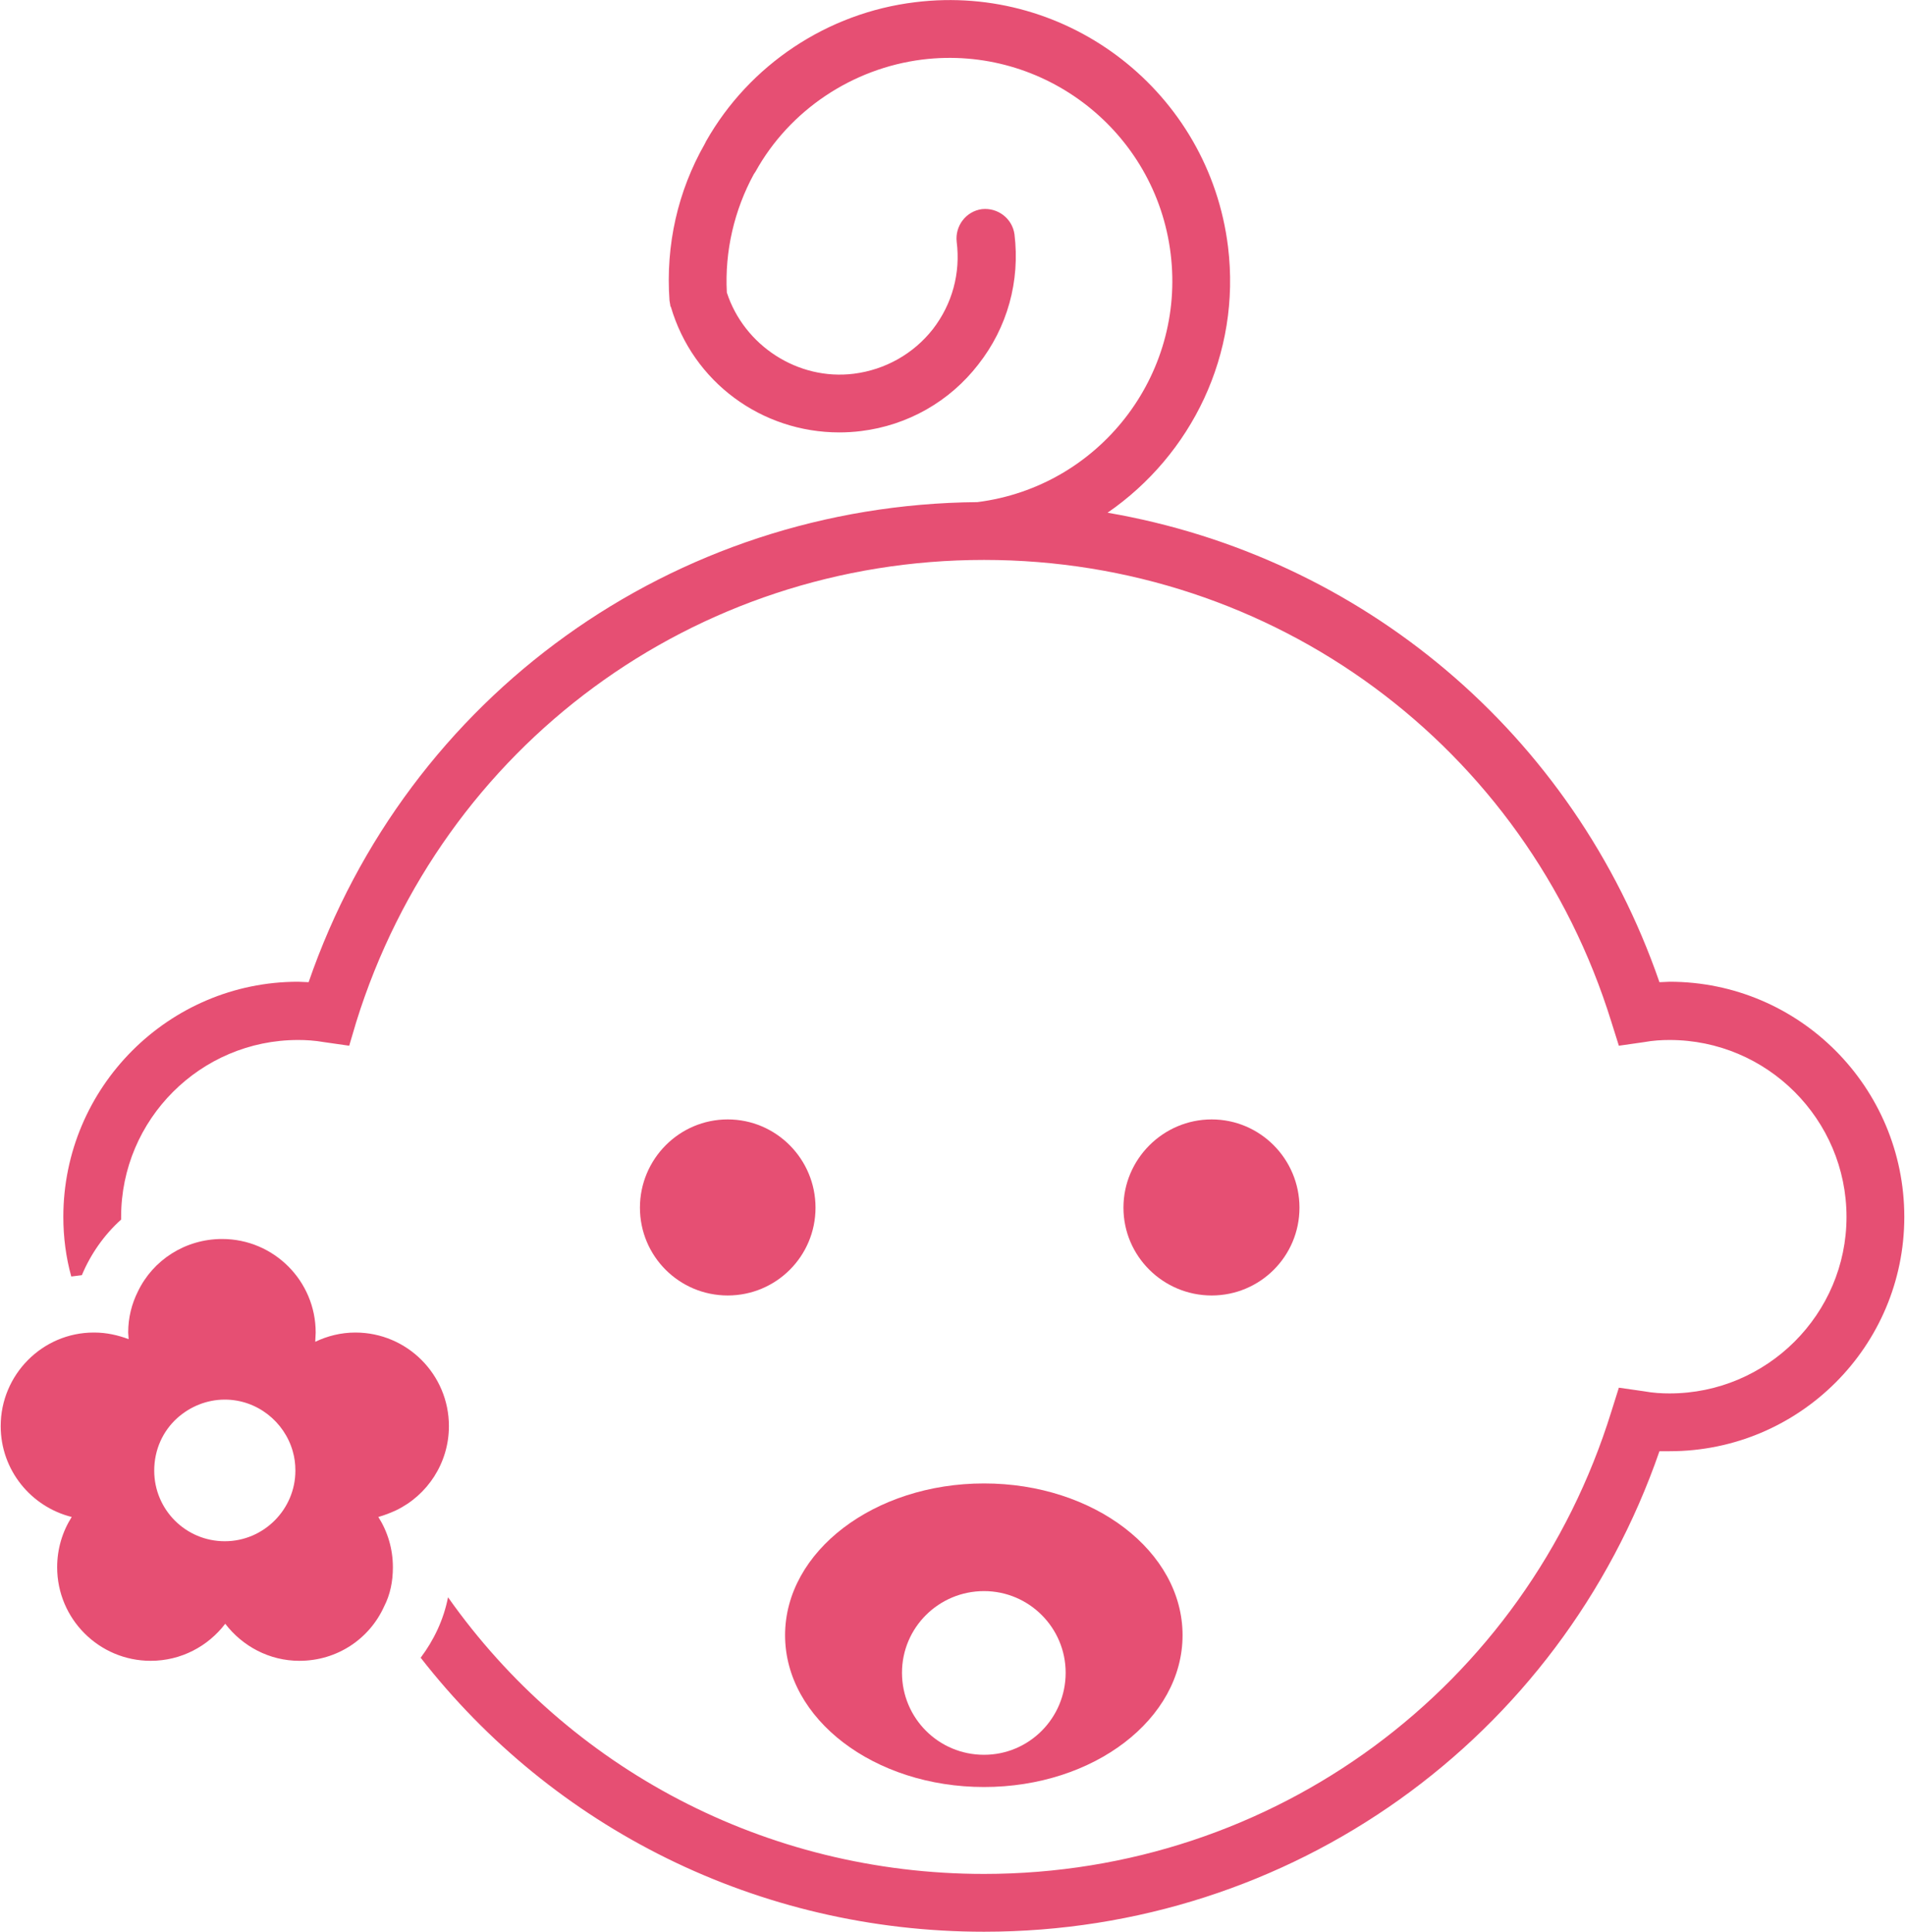 <?xml version="1.0" encoding="UTF-8"?>
<!DOCTYPE svg PUBLIC "-//W3C//DTD SVG 1.1//EN" "http://www.w3.org/Graphics/SVG/1.1/DTD/svg11.dtd">
<!-- Creator: CorelDRAW Home & Student 2019 -->
<svg xmlns="http://www.w3.org/2000/svg" xml:space="preserve" width="505px" height="512px" version="1.1" style="shape-rendering:geometricPrecision; text-rendering:geometricPrecision; image-rendering:optimizeQuality; fill-rule:evenodd; clip-rule:evenodd"
viewBox="0 0 43.15 43.78"
 xmlns:xlink="http://www.w3.org/1999/xlink">
 <defs>
  <style type="text/css">
   <![CDATA[
    .fil0 {fill:#E64F73;fill-rule:nonzero}
   ]]>
  </style>
 </defs>
 <g id="Vrstva_x0020_1">
  <path class="fil0" d="M24.14 37.91c0,1.03 -0.83,1.86 -1.85,1.86 -1.03,0 -1.86,-0.83 -1.86,-1.86 0,-1.02 0.83,-1.85 1.86,-1.85 1.02,0 1.85,0.83 1.85,1.85zm-6.36 -0.85c0,1.9 2.02,3.44 4.51,3.44 2.49,0 4.5,-1.54 4.5,-3.44 0,-1.9 -2.01,-3.44 -4.5,-3.44 -2.49,0 -4.51,1.54 -4.51,3.44z"/>
  <path class="fil0" d="M37.83 22.25c-0.07,0 -0.15,0.01 -0.23,0.01 -1.95,-5.64 -6.75,-9.65 -12.51,-10.64 1.9,-1.31 3.03,-3.59 2.73,-6.03 -0.43,-3.49 -3.61,-5.97 -7.09,-5.54 -1.99,0.24 -3.76,1.42 -4.74,3.15l-0.03 0.06c-0.61,1.07 -0.89,2.29 -0.8,3.55l0.02 0.12c0,0 0,0.01 0,0.01 0,0 0,0.01 0.01,0.01 0.5,1.71 2.06,2.85 3.82,2.85 0.16,0 0.33,-0.01 0.49,-0.03 1.06,-0.13 2.01,-0.67 2.66,-1.51 0.66,-0.84 0.95,-1.89 0.82,-2.95 -0.05,-0.36 -0.38,-0.61 -0.74,-0.57 -0.36,0.05 -0.61,0.38 -0.57,0.74 0.09,0.71 -0.1,1.41 -0.54,1.98 -0.44,0.56 -1.08,0.92 -1.79,1.01 -1.27,0.16 -2.49,-0.64 -2.88,-1.84 -0.05,-0.94 0.17,-1.87 0.61,-2.68l0.04 -0.06c0.77,-1.39 2.19,-2.34 3.78,-2.54 2.76,-0.34 5.29,1.63 5.63,4.4 0.34,2.76 -1.62,5.28 -4.38,5.63 -6.9,0.06 -12.92,4.39 -15.16,10.88 -0.08,0 -0.16,-0.01 -0.24,-0.01 -2.93,0 -5.32,2.39 -5.32,5.33 0,0.46 0.06,0.92 0.18,1.35 0.07,-0.01 0.15,-0.02 0.24,-0.03 0.2,-0.48 0.51,-0.92 0.89,-1.26l0 -0.06c0,-2.21 1.8,-4.01 4.01,-4.01 0.18,0 0.37,0.01 0.6,0.05l0.56 0.08 0.16 -0.54c1.95,-6.26 7.66,-10.47 14.23,-10.47 6.56,0 12.28,4.21 14.22,10.47l0.17 0.54 0.56 -0.08c0.22,-0.04 0.41,-0.05 0.59,-0.05 2.21,0 4.01,1.8 4.01,4.01 0,2.2 -1.8,4 -4.01,4 -0.18,0 -0.37,-0.01 -0.59,-0.05l-0.56 -0.08 -0.17 0.54c-1.94,6.26 -7.66,10.48 -14.22,10.48 -4.96,0 -9.42,-2.4 -12.15,-6.27 -0.1,0.51 -0.32,0.97 -0.62,1.37 3,3.85 7.64,6.21 12.77,6.21 6.96,0 13.05,-4.36 15.31,-10.89 0.08,0 0.16,0 0.23,0 2.94,0 5.32,-2.38 5.32,-5.31 0,-2.94 -2.38,-5.33 -5.32,-5.33z"/>
  <path class="fil0" d="M16.48 25.37c-1.1,0 -1.99,0.9 -1.99,2 0,1.1 0.89,1.99 1.99,1.99 1.1,0 1.99,-0.89 1.99,-1.99 0,-1.1 -0.89,-2 -1.99,-2z"/>
  <path class="fil0" d="M27.45 29.36c1.1,0 1.99,-0.89 1.99,-1.99 0,-1.1 -0.89,-2 -1.99,-2 -1.1,0 -2,0.9 -2,2 0,1.1 0.9,1.99 2,1.99z"/>
  <path class="fil0" d="M5.08 34.93c-0.89,0 -1.6,-0.72 -1.6,-1.6 0,-0.48 0.2,-0.9 0.52,-1.19 0.29,-0.26 0.67,-0.42 1.08,-0.42 0.73,0 1.35,0.5 1.54,1.17 0.04,0.14 0.06,0.28 0.06,0.44 0,0.88 -0.72,1.6 -1.6,1.6zm2.96 -4.73c-0.33,0 -0.64,0.08 -0.91,0.21 0,-0.07 0.01,-0.14 0.01,-0.21 0,-1.17 -0.95,-2.12 -2.12,-2.12 -0.84,0 -1.57,0.48 -1.91,1.19 -0.14,0.28 -0.22,0.59 -0.22,0.93 0,0.05 0.01,0.1 0.01,0.15 -0.24,-0.09 -0.5,-0.15 -0.78,-0.15 0,0 0,0 -0.01,0 -1.17,0 -2.11,0.96 -2.11,2.12 0,1 0.69,1.83 1.61,2.06 -0.21,0.33 -0.33,0.72 -0.33,1.14 0,1.17 0.95,2.12 2.12,2.12 0.69,0 1.3,-0.33 1.69,-0.84 0.39,0.51 1,0.84 1.68,0.84 0.86,0 1.59,-0.5 1.92,-1.23 0.14,-0.27 0.2,-0.57 0.2,-0.89 0,-0.42 -0.12,-0.81 -0.33,-1.14 0.14,-0.04 0.27,-0.09 0.4,-0.15 0.71,-0.34 1.2,-1.07 1.2,-1.91 0,-1.17 -0.95,-2.12 -2.12,-2.12z"/>
 </g>
</svg>
